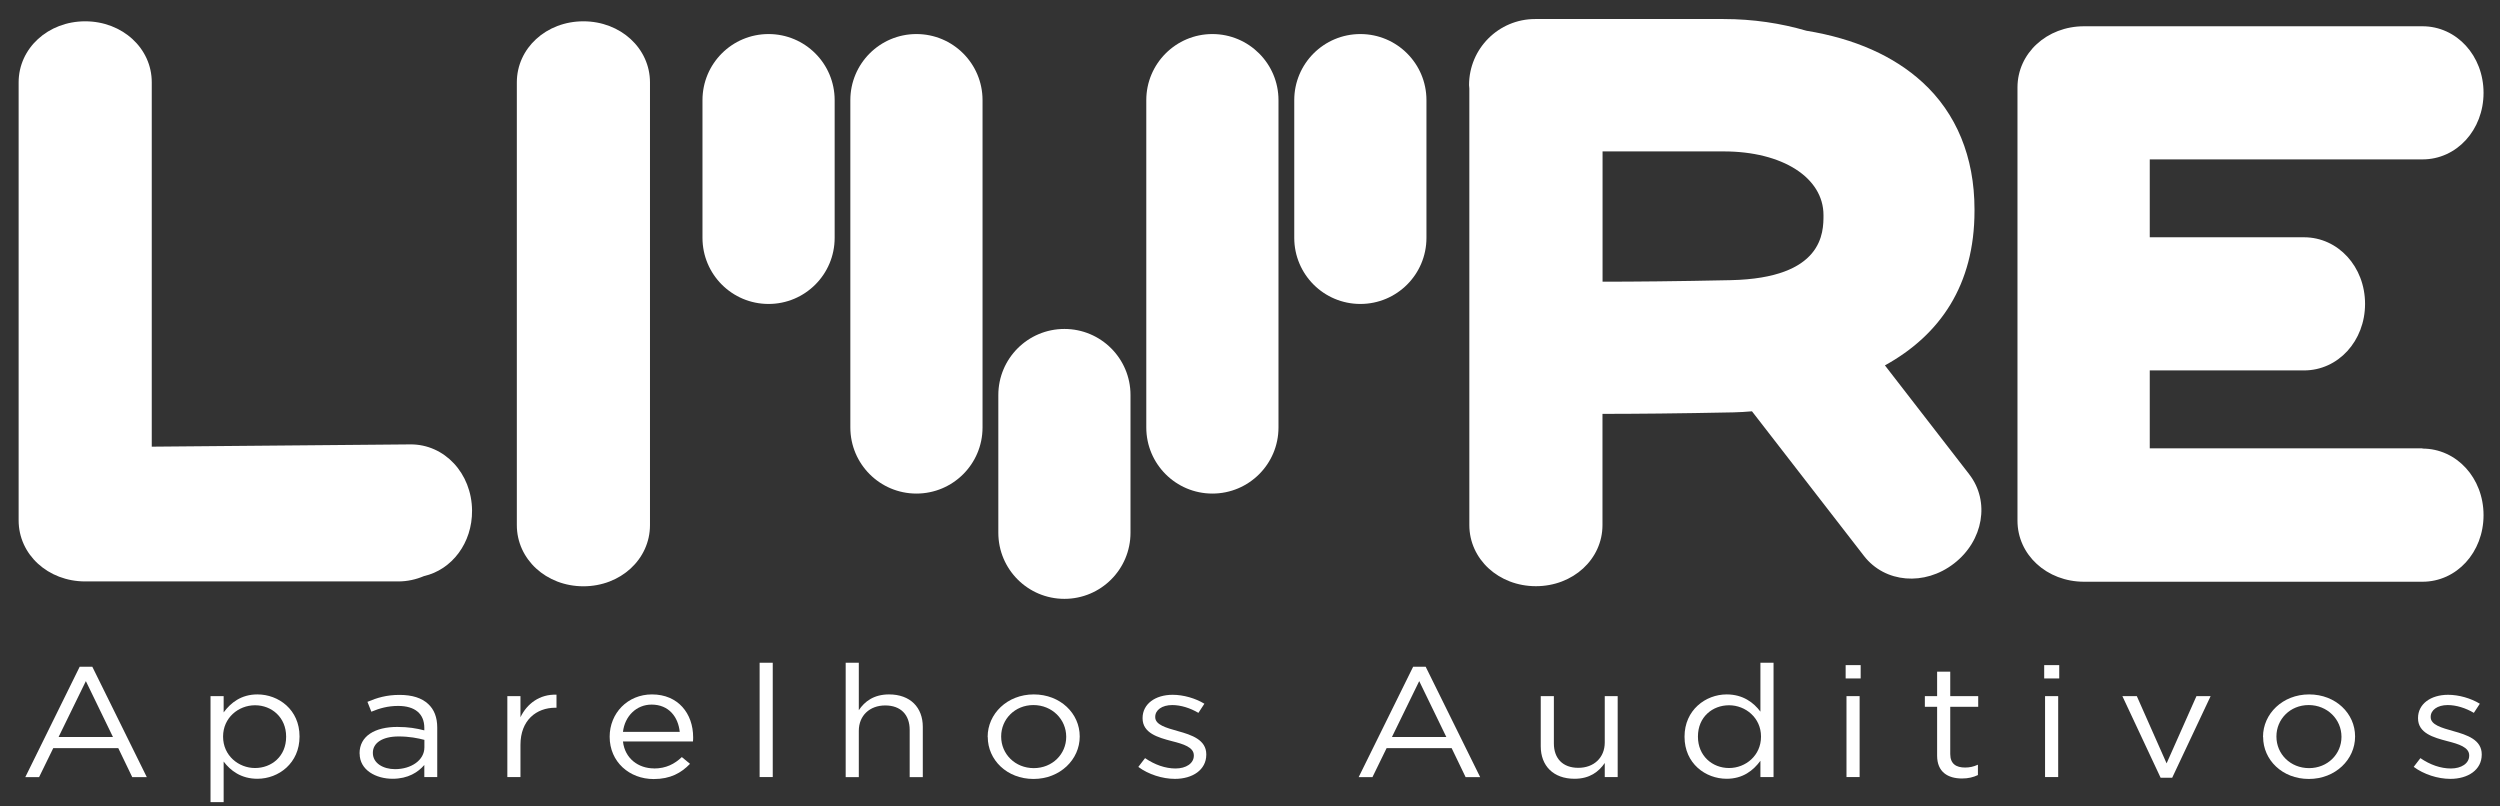 <svg xmlns="http://www.w3.org/2000/svg" width="124" height="40" viewBox="0 0 124 40" fill="none"><rect x="0" y="0" width="124" height="40" fill="#333333" stroke="none"/><path d="M25.635 4.085C25.635 2.392 27.093 1.057 28.937 1.057C30.781 1.057 32.239 2.397 32.239 4.085V26.047C32.239 27.74 30.781 29.08 28.937 29.08C27.093 29.08 25.635 27.74 25.635 26.047V4.085Z" fill="white"></path><path d="M23.414 25.32C23.399 23.476 22.046 22.028 20.352 22.042L7.527 22.155V4.085C7.532 2.397 6.07 1.057 4.226 1.057C2.381 1.057 0.924 2.397 0.924 4.085V25.811C0.924 27.504 2.381 28.839 4.226 28.839H19.753C20.211 28.839 20.64 28.74 21.027 28.575C22.414 28.259 23.428 26.934 23.414 25.32Z" fill="white"></path><path d="M38.121 15.076C36.309 15.076 34.843 13.609 34.843 11.797V4.967C34.843 3.156 36.309 1.689 38.121 1.689C39.932 1.689 41.399 3.156 41.399 4.967V11.797C41.399 13.609 39.932 15.076 38.121 15.076Z" fill="white"></path><path d="M52.795 29.703C50.983 29.703 49.517 28.236 49.517 26.424V19.594C49.517 17.783 50.983 16.316 52.795 16.316C54.606 16.316 56.073 17.783 56.073 19.594V26.424C56.073 28.236 54.606 29.703 52.795 29.703Z" fill="white"></path><path d="M45.455 24.481C43.644 24.481 42.177 23.014 42.177 21.203V4.967C42.177 3.156 43.644 1.689 45.455 1.689C47.267 1.689 48.734 3.156 48.734 4.967V21.203C48.734 23.014 47.267 24.481 45.455 24.481Z" fill="white"></path><path d="M67.474 15.076C65.662 15.076 64.195 13.609 64.195 11.797V4.967C64.195 3.156 65.662 1.689 67.474 1.689C69.285 1.689 70.752 3.156 70.752 4.967V11.797C70.752 13.609 69.285 15.076 67.474 15.076Z" fill="white"></path><path d="M60.134 24.481C58.323 24.481 56.856 23.014 56.856 21.203V4.967C56.856 3.156 58.328 1.689 60.134 1.689C61.941 1.689 63.413 3.156 63.413 4.967V21.203C63.413 23.014 61.946 24.481 60.134 24.481Z" fill="white"></path><path d="M120.156 22.236H106.628V18.373H114.279C115.972 18.373 117.307 16.915 117.307 15.071C117.307 13.227 115.967 11.769 114.279 11.769H106.628V7.906H120.156C121.849 7.906 123.184 6.449 123.184 4.605C123.184 2.76 121.845 1.303 120.156 1.303H103.369C101.524 1.303 100.067 2.642 100.067 4.336V25.826C100.067 27.519 101.524 28.854 103.369 28.854H120.156C121.849 28.854 123.184 27.396 123.184 25.552C123.184 23.708 121.845 22.25 120.156 22.25" fill="white"></path><path d="M97.68 23.533L93.492 18.123C96.232 16.613 97.935 14.132 97.935 10.463V10.383C97.935 7.784 97.034 5.618 95.36 4.085C93.935 2.779 91.996 1.916 89.596 1.524C88.336 1.156 86.959 0.944 85.487 0.944C83.412 0.944 81.336 0.944 79.261 0.944H76.143C74.332 0.944 72.865 2.411 72.865 4.222C72.865 4.279 72.879 4.331 72.879 4.387V26.042C72.879 27.736 74.337 29.075 76.181 29.075C78.025 29.075 79.483 27.736 79.483 26.042V20.528C81.049 20.528 83.28 20.509 85.987 20.453C86.299 20.448 86.6 20.425 86.898 20.401L92.454 27.575C93.492 28.915 95.463 29.08 96.921 27.948C98.378 26.821 98.713 24.868 97.675 23.528M79.487 7.51C81.492 7.51 83.497 7.51 85.497 7.51C88.412 7.51 90.445 8.812 90.445 10.67C90.445 11.524 90.445 13.797 85.846 13.896C83.218 13.953 81.02 13.972 79.487 13.972V7.51Z" fill="white"></path><path d="M3.952 33.071H4.579L7.282 38.547H6.56L5.867 37.108H2.641L1.938 38.547H1.254L3.952 33.071ZM5.603 36.556L4.259 33.783L2.905 36.556H5.608H5.603Z" fill="white"></path><path d="M10.442 34.528H11.093V35.335C11.447 34.853 11.966 34.443 12.768 34.443C13.82 34.443 14.857 35.203 14.857 36.523V36.537C14.857 37.849 13.824 38.627 12.768 38.627C11.957 38.627 11.428 38.221 11.093 37.773V39.787H10.442V34.528ZM14.192 36.547V36.533C14.192 35.585 13.48 34.981 12.65 34.981C11.82 34.981 11.065 35.608 11.065 36.528V36.542C11.065 37.476 11.834 38.094 12.65 38.094C13.466 38.094 14.192 37.519 14.192 36.547Z" fill="white"></path><path d="M17.834 37.382V37.367C17.834 36.504 18.598 36.056 19.706 36.056C20.263 36.056 20.654 36.127 21.046 36.226V36.103C21.046 35.391 20.569 35.014 19.749 35.014C19.235 35.014 18.824 35.132 18.419 35.301L18.225 34.811C18.706 34.608 19.173 34.467 19.815 34.467C20.456 34.467 20.914 34.622 21.23 34.91C21.536 35.188 21.687 35.58 21.687 36.089V38.542H21.046V37.943C20.739 38.301 20.244 38.627 19.47 38.627C18.65 38.627 17.838 38.198 17.838 37.377M21.05 37.07V36.698C20.73 36.613 20.305 36.528 19.772 36.528C18.961 36.528 18.494 36.853 18.494 37.334V37.349C18.494 37.853 19.003 38.15 19.593 38.15C20.395 38.15 21.05 37.707 21.05 37.07Z" fill="white"></path><path d="M25.164 34.528H25.815V35.575C26.135 34.905 26.772 34.424 27.602 34.457V35.103H27.55C26.593 35.103 25.815 35.731 25.815 36.943V38.542H25.164V34.528Z" fill="white"></path><path d="M32.437 38.117C33.036 38.117 33.461 37.891 33.819 37.551L34.225 37.886C33.786 38.339 33.253 38.641 32.423 38.641C31.22 38.641 30.239 37.792 30.239 36.542C30.239 35.377 31.126 34.443 32.338 34.443C33.635 34.443 34.38 35.391 34.38 36.57C34.38 36.627 34.38 36.688 34.371 36.778H30.899C30.994 37.627 31.668 38.113 32.442 38.113M33.715 36.301C33.64 35.57 33.182 34.948 32.319 34.948C31.564 34.948 30.989 35.523 30.899 36.301H33.72H33.715Z" fill="white"></path><path d="M38.328 32.872H37.677V38.542H38.328V32.872Z" fill="white"></path><path d="M41.946 32.872H42.597V35.226C42.885 34.792 43.342 34.443 44.097 34.443C45.154 34.443 45.771 35.094 45.771 36.051V38.547H45.12V36.202C45.12 35.457 44.682 34.99 43.908 34.99C43.135 34.99 42.597 35.495 42.597 36.25V38.547H41.946V32.877V32.872Z" fill="white"></path><path d="M48.988 36.556V36.542C48.988 35.41 49.955 34.443 51.276 34.443C52.597 34.443 53.554 35.391 53.554 36.523V36.537C53.554 37.669 52.583 38.636 51.262 38.636C49.941 38.636 48.993 37.688 48.993 36.556M52.884 36.556V36.542C52.884 35.679 52.182 34.971 51.257 34.971C50.333 34.971 49.658 35.679 49.658 36.523V36.537C49.658 37.401 50.351 38.099 51.276 38.099C52.2 38.099 52.884 37.401 52.884 36.551V36.556Z" fill="white"></path><path d="M56.465 38.033L56.795 37.603C57.271 37.929 57.795 38.117 58.309 38.117C58.823 38.117 59.214 37.867 59.214 37.481V37.467C59.214 37.061 58.7 36.905 58.12 36.759C57.436 36.58 56.672 36.363 56.672 35.627V35.613C56.672 34.919 57.299 34.462 58.163 34.462C58.696 34.462 59.29 34.632 59.738 34.905L59.441 35.358C59.035 35.118 58.568 34.971 58.144 34.971C57.63 34.971 57.299 35.221 57.299 35.556V35.57C57.299 35.952 57.842 36.099 58.427 36.264C59.106 36.452 59.832 36.693 59.832 37.415V37.429C59.832 38.188 59.148 38.632 58.276 38.632C57.648 38.632 56.955 38.405 56.465 38.042" fill="white"></path><path d="M70.087 33.071H70.714L73.417 38.547H72.695L72.002 37.108H68.775L68.073 38.547H67.389L70.091 33.071H70.087ZM71.738 36.556L70.393 33.783L69.04 36.556H71.738Z" fill="white"></path><path d="M76.421 37.023V34.528H77.072V36.872C77.072 37.617 77.511 38.084 78.284 38.084C79.058 38.084 79.596 37.58 79.596 36.825V34.528H80.237V38.542H79.596V37.844C79.299 38.278 78.851 38.627 78.096 38.627C77.039 38.627 76.421 37.976 76.421 37.018" fill="white"></path><path d="M83.553 36.547V36.533C83.553 35.221 84.596 34.443 85.643 34.443C86.454 34.443 86.982 34.849 87.317 35.297V32.872H87.968V38.542H87.317V37.735C86.963 38.217 86.445 38.627 85.643 38.627C84.591 38.627 83.553 37.867 83.553 36.547ZM87.346 36.542V36.528C87.346 35.603 86.577 34.981 85.761 34.981C84.945 34.981 84.218 35.556 84.218 36.528V36.542C84.218 37.49 84.93 38.094 85.761 38.094C86.591 38.094 87.346 37.467 87.346 36.542Z" fill="white"></path><path d="M91.544 32.99H92.289V33.651H91.544V32.99ZM91.586 34.528H92.237V38.542H91.586V34.528Z" fill="white"></path><path d="M96.081 37.481V35.056H95.473V34.528H96.081V33.316H96.732V34.528H98.119V35.056H96.732V37.4C96.732 37.891 97.029 38.07 97.468 38.07C97.69 38.07 97.874 38.032 98.105 37.929V38.443C97.878 38.551 97.628 38.613 97.317 38.613C96.614 38.613 96.081 38.292 96.081 37.481Z" fill="white"></path><path d="M101.392 32.99H102.138V33.651H101.392V32.99ZM101.435 34.528H102.086V38.542H101.435V34.528Z" fill="white"></path><path d="M105.27 34.528H105.986L107.463 37.863L108.944 34.528H109.647L107.741 38.575H107.166L105.27 34.528Z" fill="white"></path><path d="M112.246 36.556V36.542C112.246 35.41 113.213 34.443 114.534 34.443C115.854 34.443 116.812 35.391 116.812 36.523V36.537C116.812 37.669 115.84 38.636 114.519 38.636C113.199 38.636 112.251 37.688 112.251 36.556M116.137 36.556V36.542C116.137 35.679 115.434 34.971 114.51 34.971C113.585 34.971 112.911 35.679 112.911 36.523V36.537C112.911 37.401 113.604 38.099 114.529 38.099C115.453 38.099 116.137 37.401 116.137 36.551V36.556Z" fill="white"></path><path d="M119.722 38.033L120.052 37.603C120.524 37.929 121.052 38.117 121.566 38.117C122.08 38.117 122.472 37.867 122.472 37.481V37.467C122.472 37.061 121.953 36.905 121.382 36.759C120.698 36.58 119.934 36.363 119.934 35.627V35.613C119.934 34.919 120.562 34.462 121.425 34.462C121.958 34.462 122.552 34.632 123 34.905L122.703 35.358C122.297 35.118 121.83 34.971 121.406 34.971C120.892 34.971 120.562 35.221 120.562 35.556V35.57C120.562 35.952 121.104 36.099 121.689 36.264C122.368 36.452 123.094 36.693 123.094 37.415V37.429C123.094 38.188 122.411 38.632 121.538 38.632C120.911 38.632 120.217 38.405 119.727 38.042" fill="white"></path></svg>